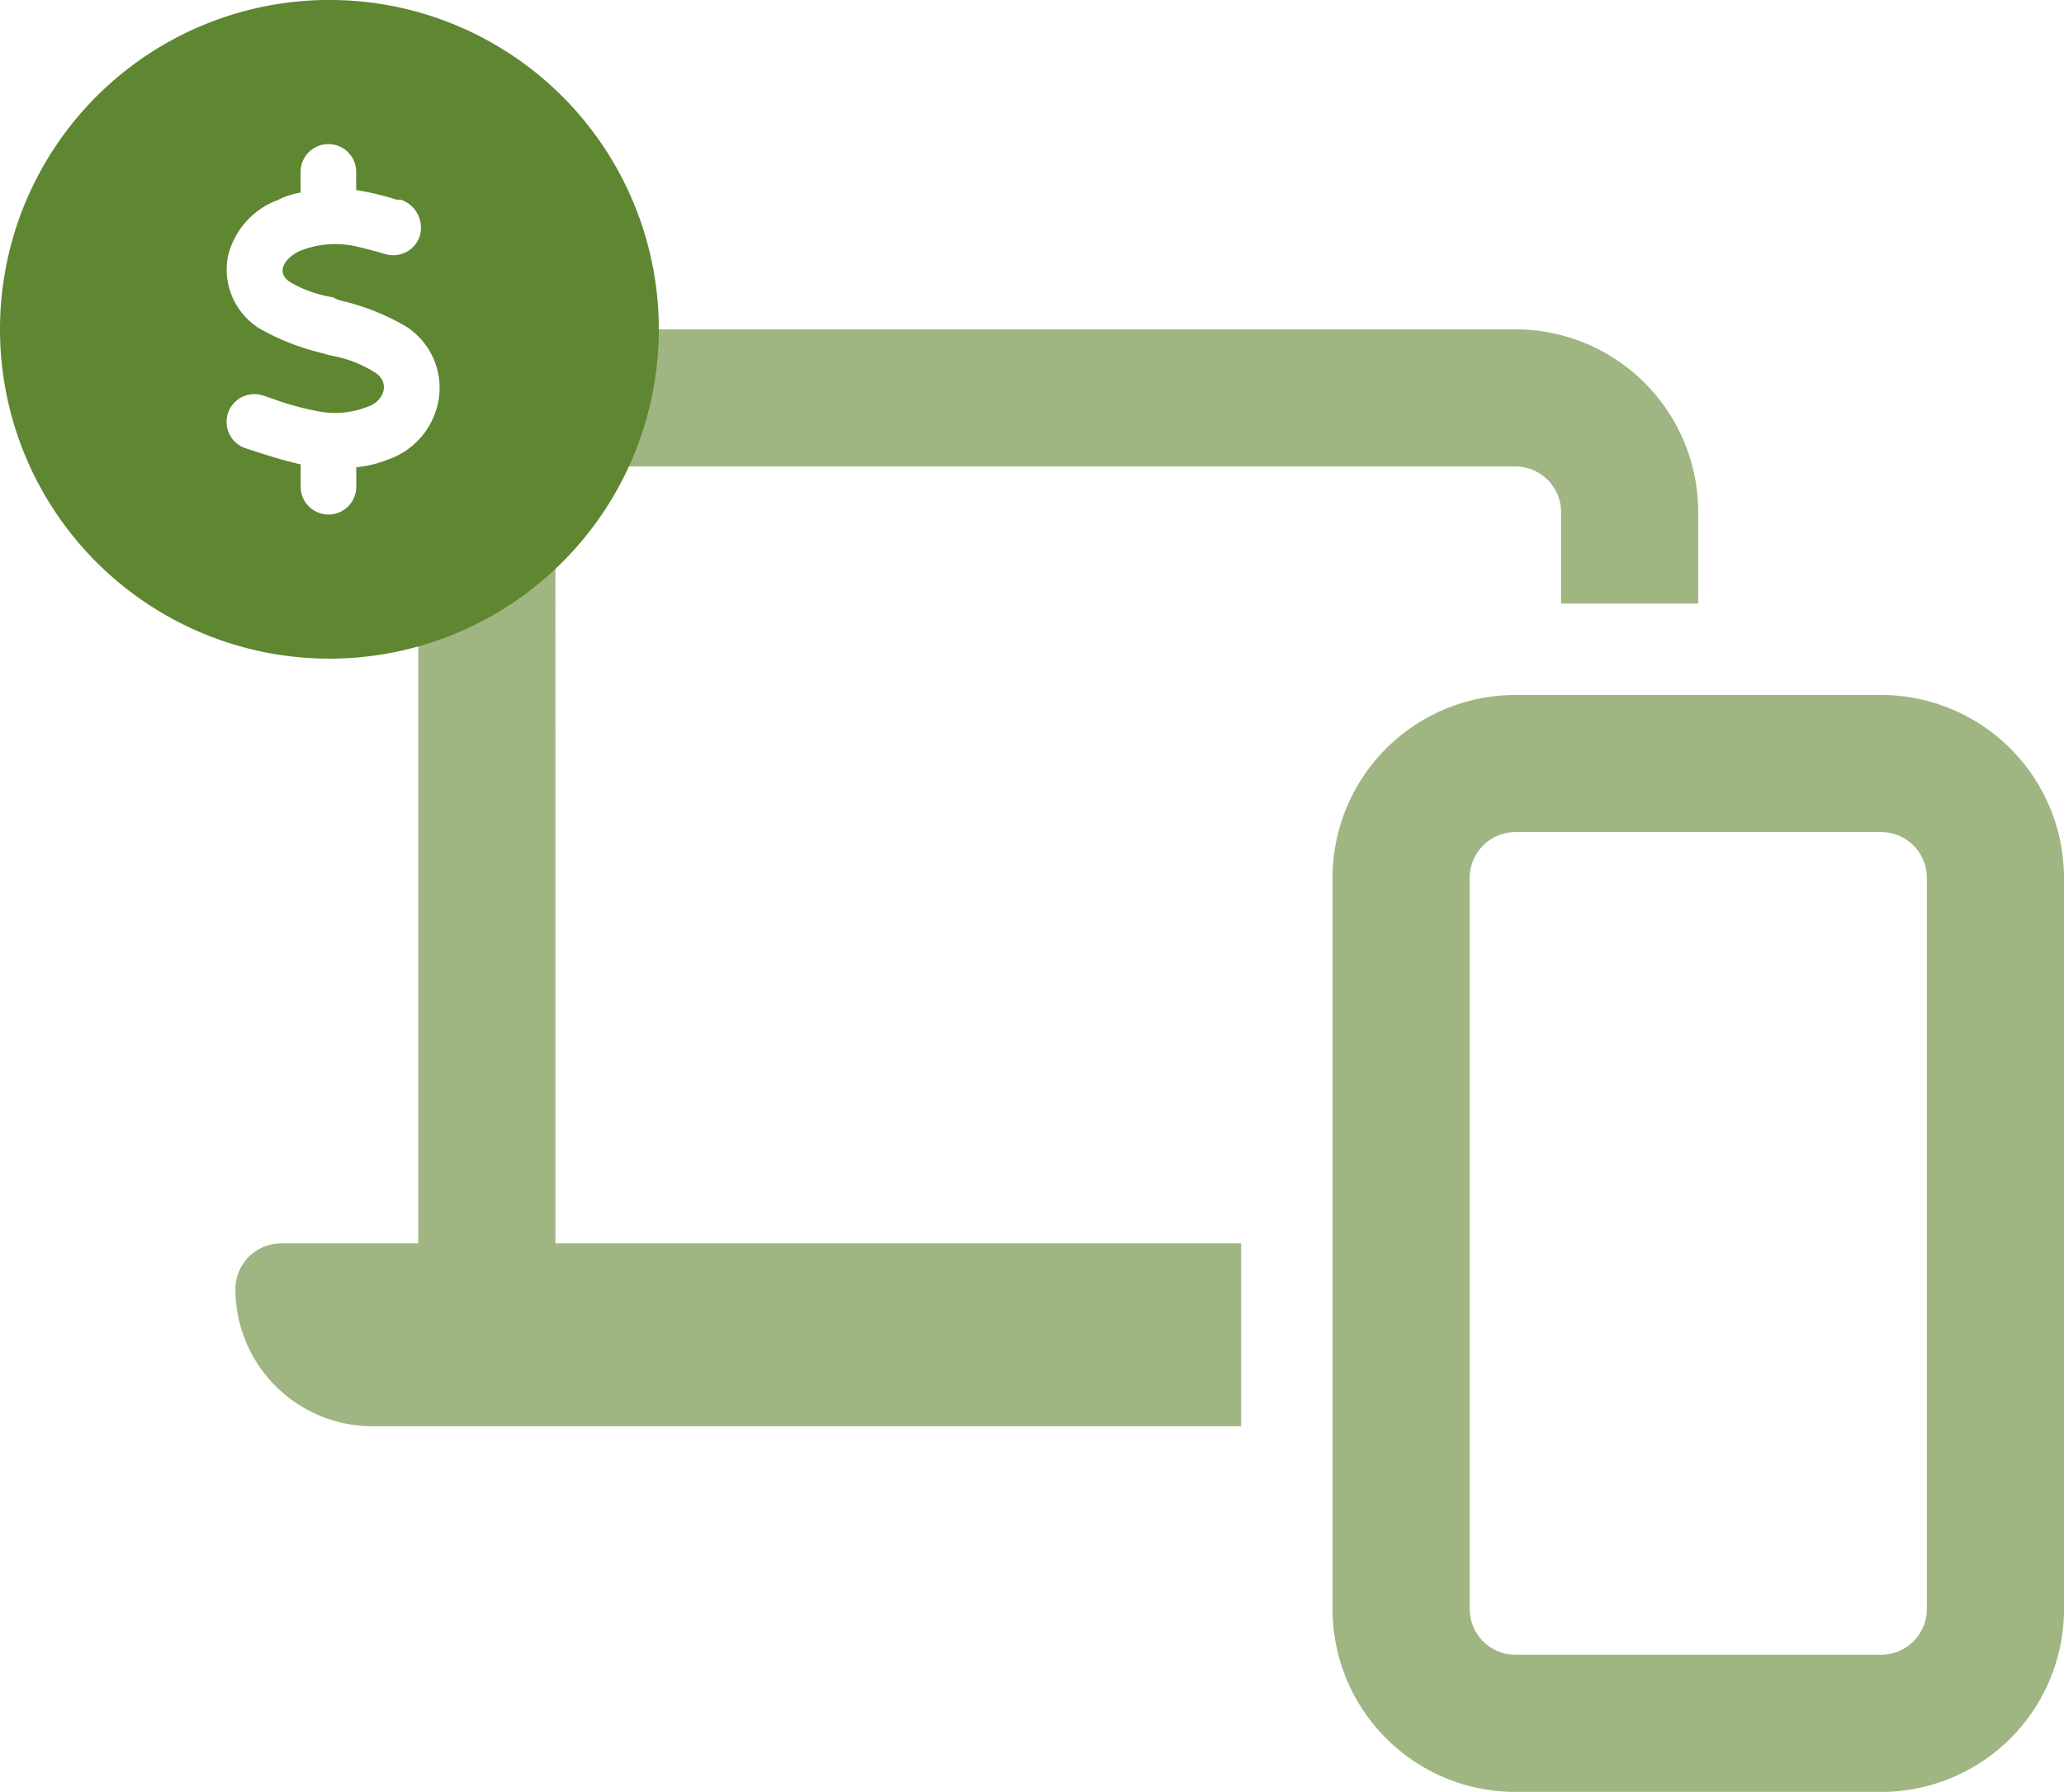 <svg xmlns="http://www.w3.org/2000/svg" width="107.463" height="93.316" viewBox="0 0 107.463 93.316">
  <g id="Group_294" data-name="Group 294" transform="translate(-219.563 -1033.135)">
    <path id="laptop-mobile" d="M16.661,9.521a2.383,2.383,0,0,1,2.38-2.38h47.6a2.383,2.383,0,0,1,2.38,2.38v4.76h7.14V9.521A9.52,9.52,0,0,0,66.644,0h-47.6A9.52,9.52,0,0,0,9.521,9.521V47.6H2.38A2.384,2.384,0,0,0,0,49.983a7.141,7.141,0,0,0,7.14,7.14H52.363V47.6h-35.7Zm69.024,9.521H66.644a9.52,9.52,0,0,0-9.521,9.521V66.644a9.52,9.52,0,0,0,9.521,9.521H85.685a9.52,9.52,0,0,0,9.521-9.521V28.562A9.529,9.529,0,0,0,85.685,19.041Zm2.38,47.6a2.383,2.383,0,0,1-2.38,2.38H66.644a2.383,2.383,0,0,1-2.38-2.38V28.562a2.383,2.383,0,0,1,2.38-2.38H85.685a2.383,2.383,0,0,1,2.38,2.38Z" transform="translate(231.82 1050.286)" fill="#5f8631" opacity="0.6"/>
    <path id="circle-dollar" d="M0,17.151A17.151,17.151,0,1,1,17.151,34.3,17.15,17.15,0,0,1,0,17.151Zm18.545-8.2a1.447,1.447,0,1,0-2.894,0V10.03a3.822,3.822,0,0,0-1.172.382,4.142,4.142,0,0,0-2.613,2.948,3.613,3.613,0,0,0,1.7,3.779,12.45,12.45,0,0,0,3.223,1.253c.147.04.241.08.456.127a6.267,6.267,0,0,1,2.311.9c.784.536.409,1.487-.4,1.755a4.578,4.578,0,0,1-2.646.234,14.293,14.293,0,0,1-2.311-.643c-.167-.054-.335-.114-.5-.167a1.447,1.447,0,0,0-.911,2.747c.945.308,1.9.623,2.867.837v1.166a1.447,1.447,0,1,0,2.894,0V24.334a6.3,6.3,0,0,0,1.688-.415,3.989,3.989,0,0,0,2.579-2.988,3.793,3.793,0,0,0-1.628-3.9,11.947,11.947,0,0,0-3.377-1.36,1.528,1.528,0,0,1-.469-.188,6.394,6.394,0,0,1-2.224-.784c-.837-.536-.228-1.313.509-1.635a4.909,4.909,0,0,1,2.74-.268c.476.094.945.228,1.414.355.1.033.208.06.308.087a1.446,1.446,0,0,0,1.782-1,1.543,1.543,0,0,0-1.012-1.842.78.78,0,0,1-.368-.047A13.323,13.323,0,0,0,18.545,9.9Z" transform="translate(219.563 1033.135)" fill="#5f8631"/>
  </g>
</svg>

